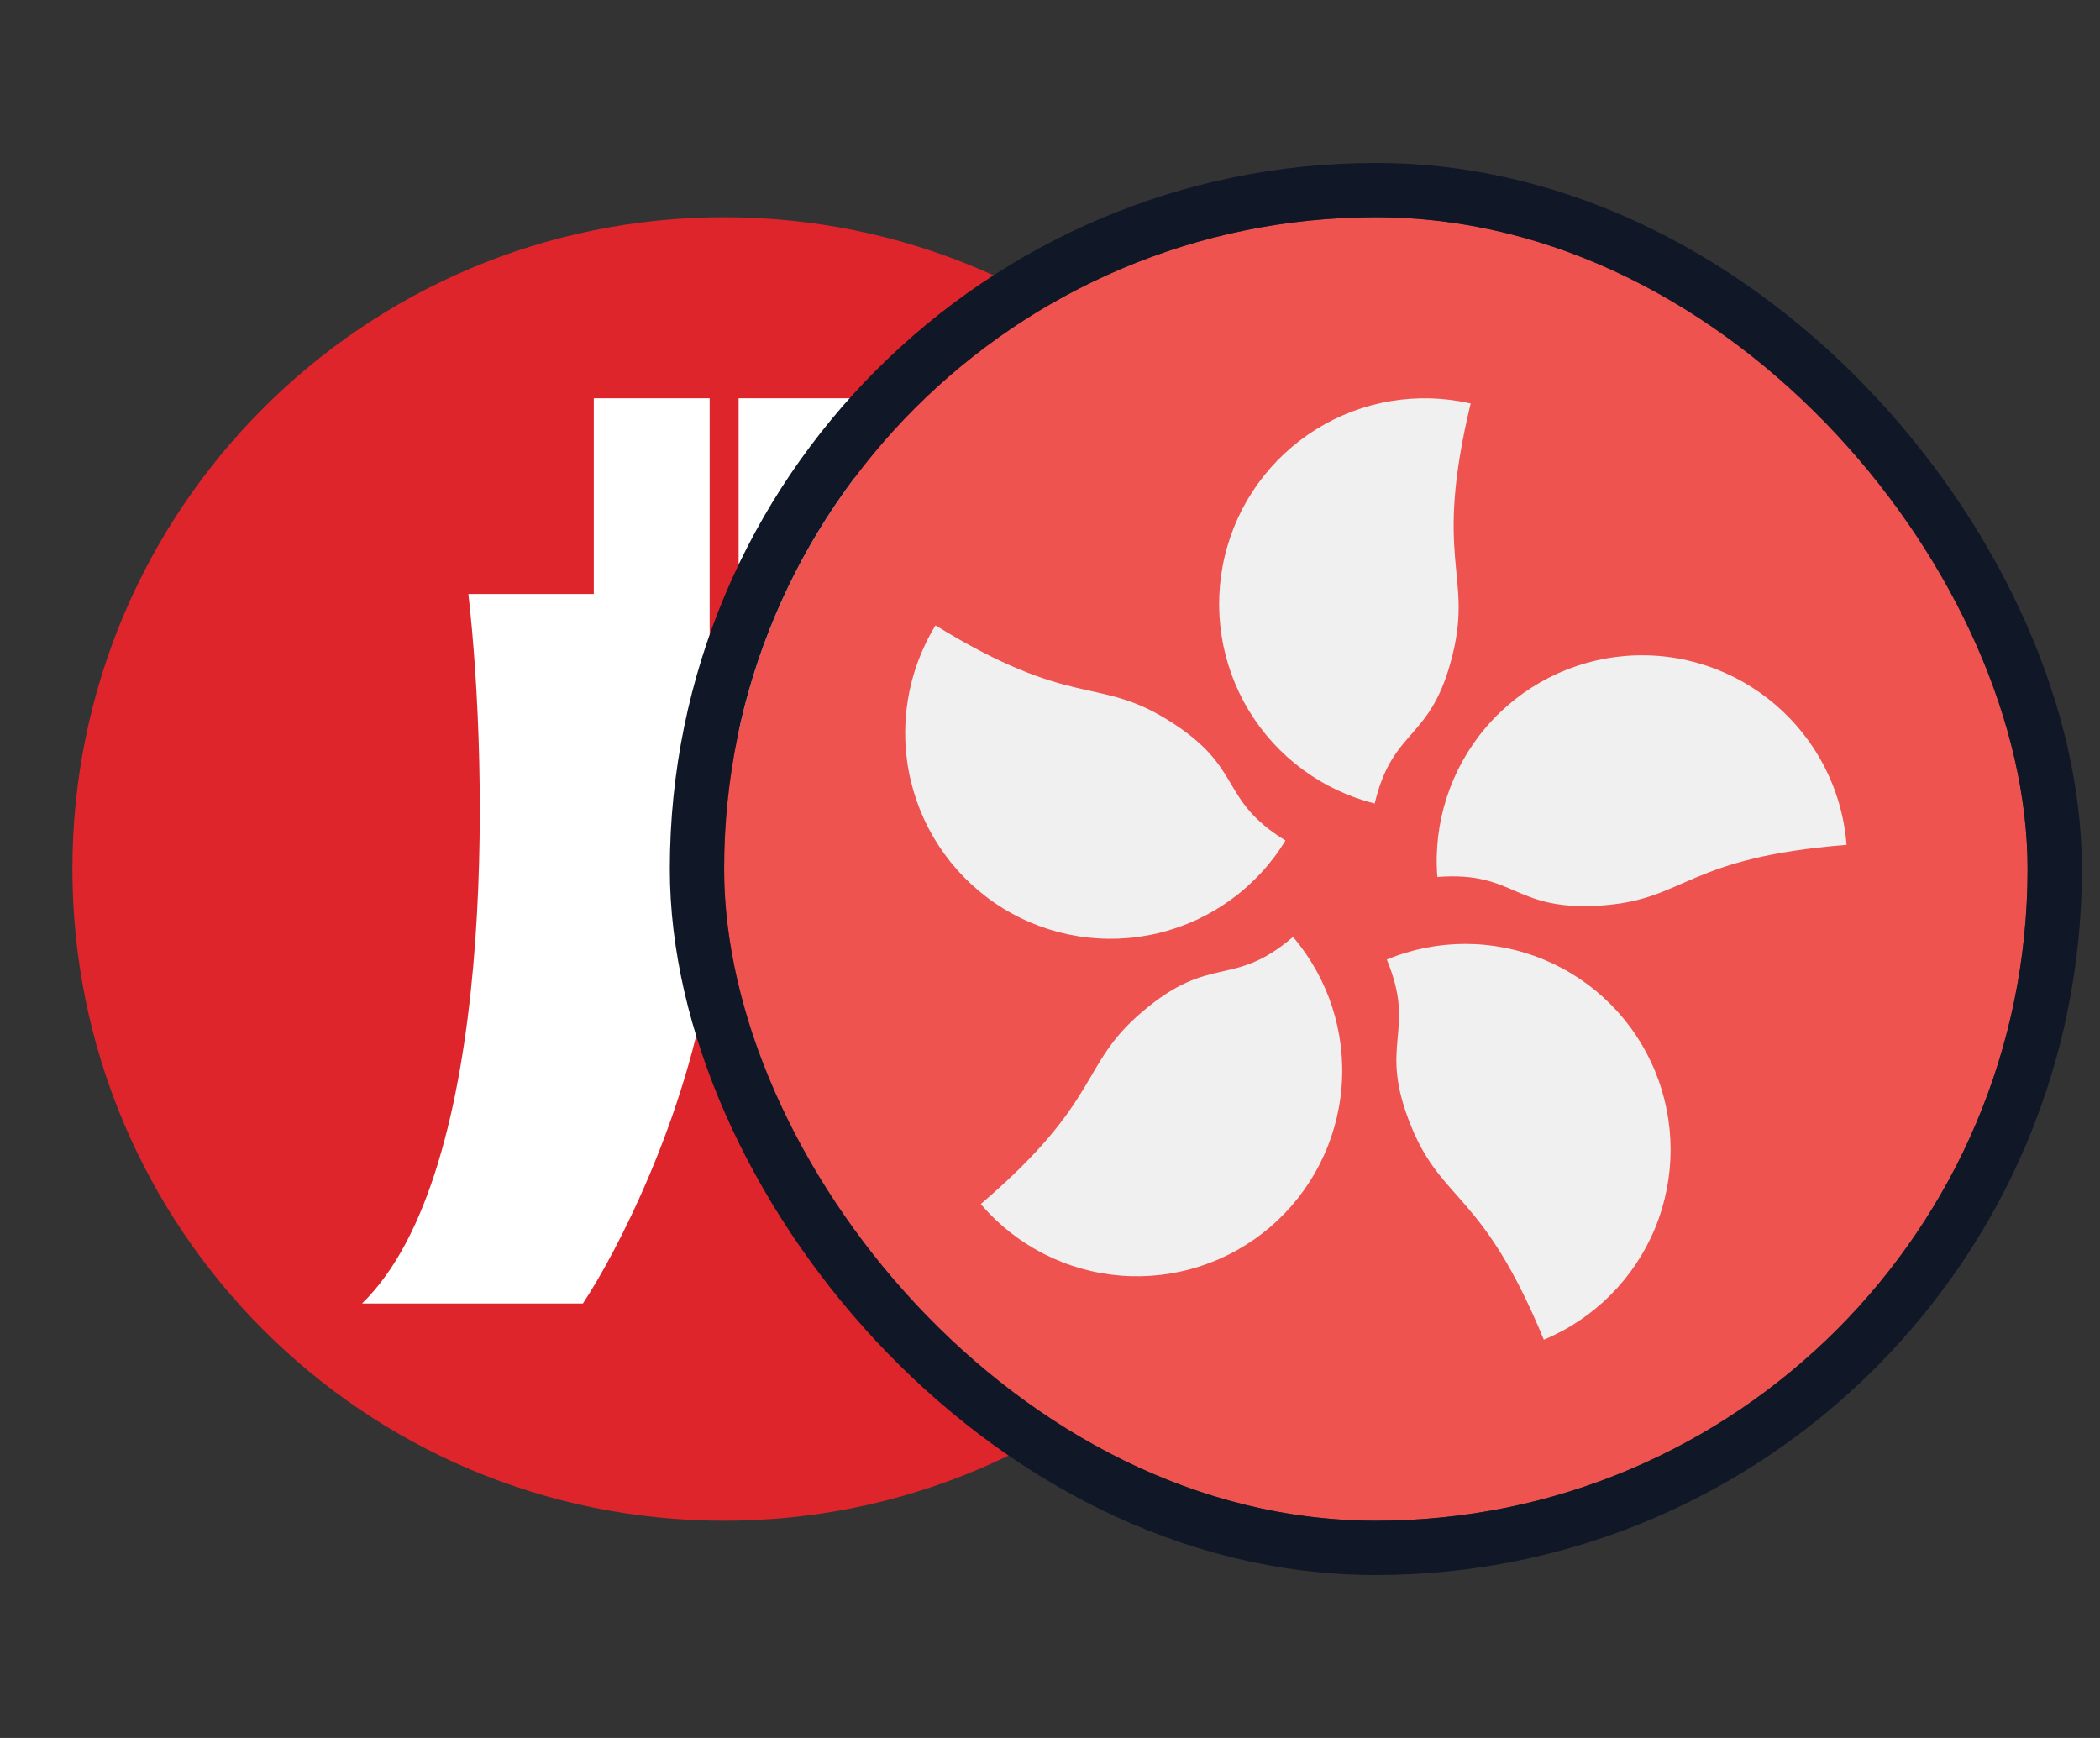 <svg width="58" height="48" viewBox="0 0 58 48" fill="none" xmlns="http://www.w3.org/2000/svg">
<rect x="0" y="0" width="58" height="48" fill="#333333" stroke="none"/>
<path d="M2 24C2 14.059 10.059 6 20 6C29.941 6 38 14.059 38 24C38 33.941 29.941 42 20 42C10.059 42 2 33.941 2 24Z" fill="#DE252C"/>
<path fill-rule="evenodd" clip-rule="evenodd" d="M10 36H16.099C17.003 34.639 18.967 30.887 19.6 26.761V11H16.4V16.405H12.936C13.501 21.346 13.704 32.391 10 36ZM30 36H23.901C22.997 34.639 21.033 30.887 20.4 26.761V11H23.6V16.405H27.064C26.499 21.346 26.296 32.391 30 36Z" fill="white"/>
<g clip-path="url(#clip0_0_1459)">
<path d="M38 42C47.941 42 56 33.941 56 24C56 14.059 47.941 6 38 6C28.059 6 20 14.059 20 24C20 33.941 28.059 42 38 42Z" fill="#EF5350"/>
<path d="M40.13 18.038C39.537 20.509 38.484 20.038 37.967 22.192C36.516 21.828 35.267 20.905 34.492 19.625C33.717 18.345 33.479 16.81 33.828 15.355C34.177 13.899 35.086 12.641 36.358 11.852C37.629 11.064 39.16 10.809 40.618 11.144C39.584 15.452 40.66 15.826 40.13 18.038ZM32.228 19.869C34.392 21.196 33.619 22.054 35.504 23.215C35.116 23.851 34.606 24.404 34.003 24.843C33.401 25.282 32.718 25.597 31.993 25.771C31.268 25.945 30.517 25.974 29.781 25.857C29.045 25.74 28.339 25.478 27.704 25.088C26.422 24.298 25.506 23.032 25.156 21.567C24.806 20.102 25.051 18.557 25.838 17.273C29.608 19.588 30.297 18.68 32.228 19.869ZM31.526 27.962C33.453 26.313 34.03 27.315 35.712 25.876C36.69 27.023 37.172 28.511 37.053 30.013C36.935 31.515 36.225 32.909 35.081 33.889C34.514 34.373 33.858 34.741 33.15 34.971C32.442 35.201 31.695 35.289 30.953 35.23C30.21 35.171 29.487 34.966 28.824 34.627C28.161 34.288 27.571 33.821 27.088 33.254C30.45 30.377 29.8 29.438 31.526 27.962ZM38.988 31.136C38.019 28.787 39.147 28.548 38.302 26.5C38.99 26.215 39.728 26.069 40.473 26.069C41.218 26.07 41.955 26.217 42.643 26.503C43.331 26.789 43.956 27.207 44.482 27.735C45.008 28.263 45.425 28.889 45.709 29.578C46.284 30.97 46.284 32.533 45.709 33.925C45.133 35.316 44.029 36.422 42.639 37C40.949 32.905 39.857 33.236 38.988 31.136ZM44.308 25.002C41.778 25.2 41.9 24.05 39.698 24.221C39.58 22.721 40.063 21.235 41.039 20.09C42.016 18.945 43.406 18.235 44.906 18.116C48.026 17.871 50.756 20.207 51 23.334C46.593 23.683 46.567 24.825 44.308 25.002Z" fill="#F0F0F0"/>
</g>
<rect x="19.25" y="5.25" width="37.5" height="37.5" rx="18.75" stroke="#101828" stroke-width="1.5"/>
<defs>
<clipPath id="clip0_0_1459">
<rect x="20" y="6" width="36" height="36" rx="18" fill="white"/>
</clipPath>
</defs>
</svg>
